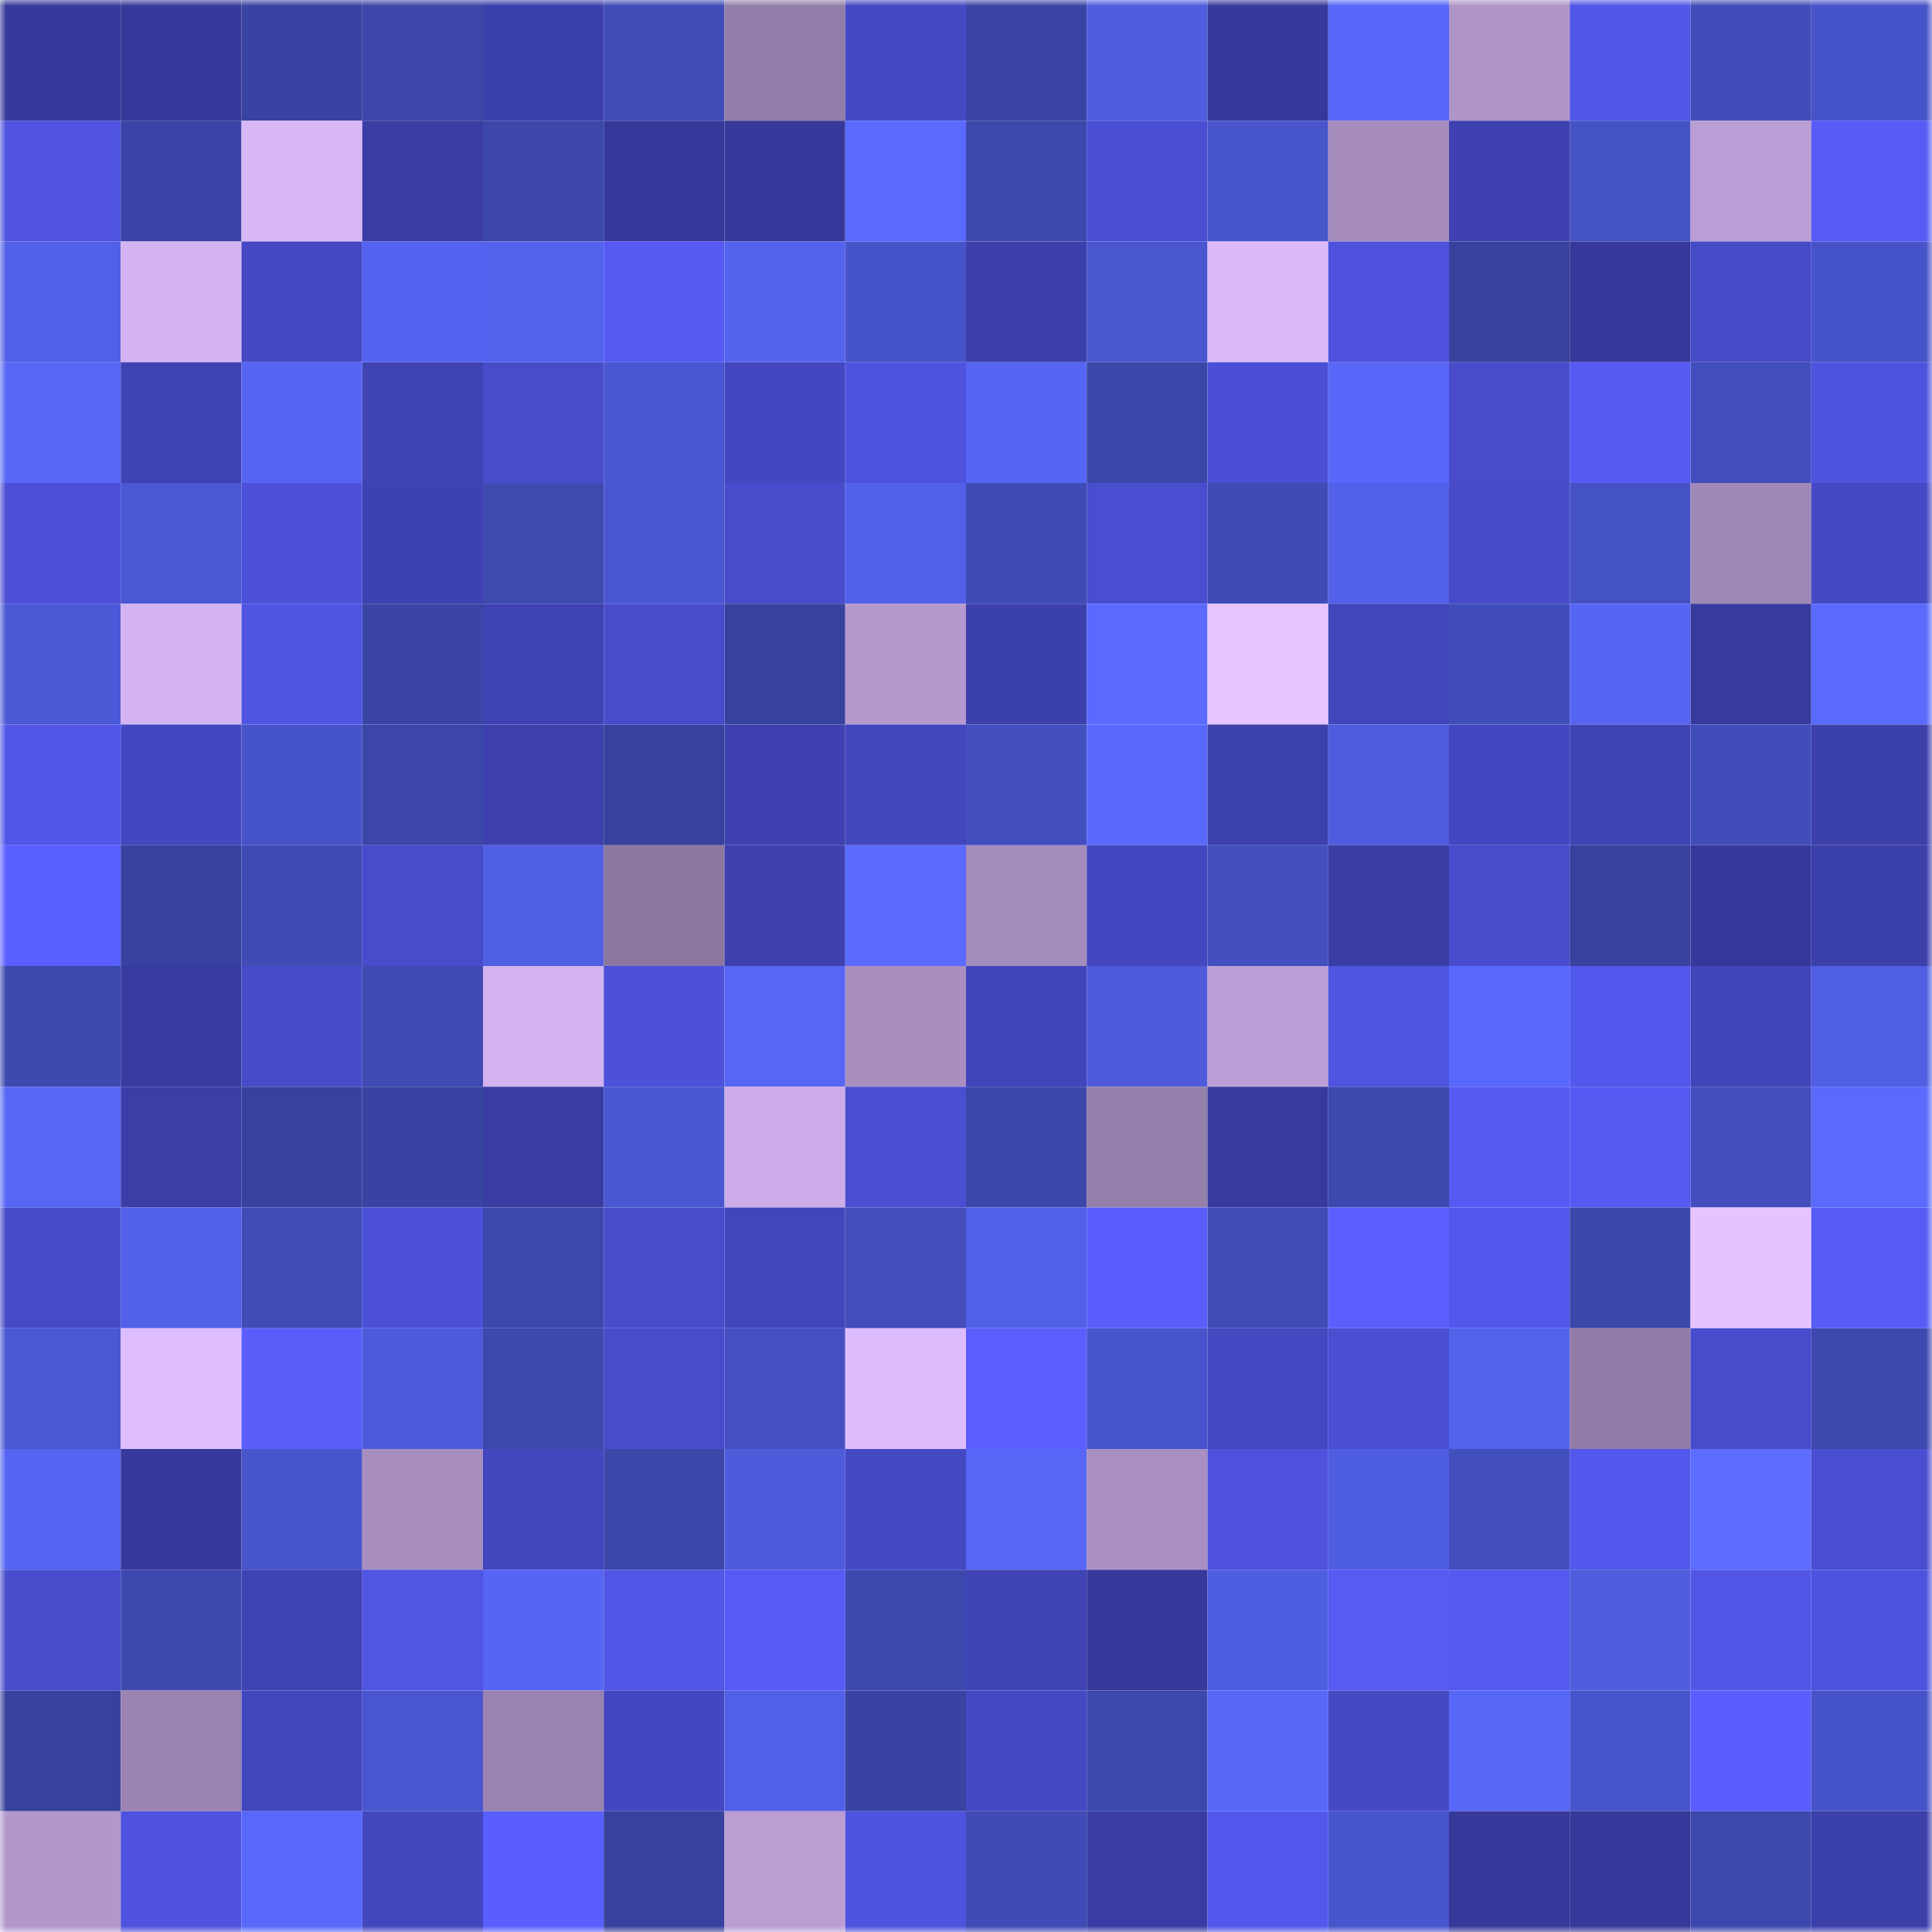 <svg viewBox="0 0 160 160" fill="none" role="img" xmlns="http://www.w3.org/2000/svg" width="240" height="240" name="ethereum%2C0x5c4f91514027c7340022001b2f13750960f7ba47"><mask id="888679198" mask-type="alpha" maskUnits="userSpaceOnUse" x="0" y="0" width="160" height="160"><rect width="160" height="160" fill="#FFFFFF"></rect></mask><g mask="url(#888679198)"><rect x="0" y="0" width="10" height="10" fill="#363999"></rect><rect x="10" y="0" width="10" height="10" fill="#363999"></rect><rect x="20" y="0" width="10" height="10" fill="#3943a2"></rect><rect x="30" y="0" width="10" height="10" fill="#3c46a8"></rect><rect x="40" y="0" width="10" height="10" fill="#3c40ab"></rect><rect x="50" y="0" width="10" height="10" fill="#414cb7"></rect><rect x="60" y="0" width="10" height="10" fill="#927da8"></rect><rect x="70" y="0" width="10" height="10" fill="#4549c4"></rect><rect x="80" y="0" width="10" height="10" fill="#3a44a5"></rect><rect x="90" y="0" width="10" height="10" fill="#4f5dde"></rect><rect x="100" y="0" width="10" height="10" fill="#363999"></rect><rect x="110" y="0" width="10" height="10" fill="#5767f7"></rect><rect x="120" y="0" width="10" height="10" fill="#ae94c7"></rect><rect x="130" y="0" width="10" height="10" fill="#5156e6"></rect><rect x="140" y="0" width="10" height="10" fill="#424db9"></rect><rect x="150" y="0" width="10" height="10" fill="#4754c9"></rect><rect x="0" y="10" width="10" height="10" fill="#4f53df"></rect><rect x="10" y="10" width="10" height="10" fill="#3b45a7"></rect><rect x="20" y="10" width="10" height="10" fill="#d7b7f6"></rect><rect x="30" y="10" width="10" height="10" fill="#3a3da4"></rect><rect x="40" y="10" width="10" height="10" fill="#3c47a9"></rect><rect x="50" y="10" width="10" height="10" fill="#363999"></rect><rect x="60" y="10" width="10" height="10" fill="#363999"></rect><rect x="70" y="10" width="10" height="10" fill="#5a6afd"></rect><rect x="80" y="10" width="10" height="10" fill="#3d48ac"></rect><rect x="90" y="10" width="10" height="10" fill="#4a4ed3"></rect><rect x="100" y="10" width="10" height="10" fill="#4855cb"></rect><rect x="110" y="10" width="10" height="10" fill="#a58cbd"></rect><rect x="120" y="10" width="10" height="10" fill="#3e41af"></rect><rect x="130" y="10" width="10" height="10" fill="#4552c4"></rect><rect x="140" y="10" width="10" height="10" fill="#ba9ed5"></rect><rect x="150" y="10" width="10" height="10" fill="#575cf7"></rect><rect x="0" y="20" width="10" height="10" fill="#5160e6"></rect><rect x="10" y="20" width="10" height="10" fill="#d3b3f1"></rect><rect x="20" y="20" width="10" height="10" fill="#4548c3"></rect><rect x="30" y="20" width="10" height="10" fill="#5564f0"></rect><rect x="40" y="20" width="10" height="10" fill="#5463ee"></rect><rect x="50" y="20" width="10" height="10" fill="#565af3"></rect><rect x="60" y="20" width="10" height="10" fill="#5463ed"></rect><rect x="70" y="20" width="10" height="10" fill="#4754c9"></rect><rect x="80" y="20" width="10" height="10" fill="#3d40ac"></rect><rect x="90" y="20" width="10" height="10" fill="#4956ce"></rect><rect x="100" y="20" width="10" height="10" fill="#dab9f9"></rect><rect x="110" y="20" width="10" height="10" fill="#4d51db"></rect><rect x="120" y="20" width="10" height="10" fill="#38429e"></rect><rect x="130" y="20" width="10" height="10" fill="#363999"></rect><rect x="140" y="20" width="10" height="10" fill="#464ac7"></rect><rect x="150" y="20" width="10" height="10" fill="#4754c9"></rect><rect x="0" y="30" width="10" height="10" fill="#5766f5"></rect><rect x="10" y="30" width="10" height="10" fill="#3f43b3"></rect><rect x="20" y="30" width="10" height="10" fill="#5665f2"></rect><rect x="30" y="30" width="10" height="10" fill="#4043b4"></rect><rect x="40" y="30" width="10" height="10" fill="#484ccb"></rect><rect x="50" y="30" width="10" height="10" fill="#4a57d1"></rect><rect x="60" y="30" width="10" height="10" fill="#4447c0"></rect><rect x="70" y="30" width="10" height="10" fill="#4e53de"></rect><rect x="80" y="30" width="10" height="10" fill="#5666f4"></rect><rect x="90" y="30" width="10" height="10" fill="#3c47aa"></rect><rect x="100" y="30" width="10" height="10" fill="#4b4fd5"></rect><rect x="110" y="30" width="10" height="10" fill="#5767f7"></rect><rect x="120" y="30" width="10" height="10" fill="#484ccb"></rect><rect x="130" y="30" width="10" height="10" fill="#565af3"></rect><rect x="140" y="30" width="10" height="10" fill="#424ebb"></rect><rect x="150" y="30" width="10" height="10" fill="#4e53de"></rect><rect x="0" y="40" width="10" height="10" fill="#4c50d6"></rect><rect x="10" y="40" width="10" height="10" fill="#4b58d4"></rect><rect x="20" y="40" width="10" height="10" fill="#4d51da"></rect><rect x="30" y="40" width="10" height="10" fill="#3e42b1"></rect><rect x="40" y="40" width="10" height="10" fill="#3f4ab1"></rect><rect x="50" y="40" width="10" height="10" fill="#4a57d1"></rect><rect x="60" y="40" width="10" height="10" fill="#484ccb"></rect><rect x="70" y="40" width="10" height="10" fill="#5361ea"></rect><rect x="80" y="40" width="10" height="10" fill="#404cb6"></rect><rect x="90" y="40" width="10" height="10" fill="#494dcf"></rect><rect x="100" y="40" width="10" height="10" fill="#404cb6"></rect><rect x="110" y="40" width="10" height="10" fill="#5361ea"></rect><rect x="120" y="40" width="10" height="10" fill="#474bca"></rect><rect x="130" y="40" width="10" height="10" fill="#4552c4"></rect><rect x="140" y="40" width="10" height="10" fill="#a088b7"></rect><rect x="150" y="40" width="10" height="10" fill="#4549c4"></rect><rect x="0" y="50" width="10" height="10" fill="#4c59d7"></rect><rect x="10" y="50" width="10" height="10" fill="#d3b3f1"></rect><rect x="20" y="50" width="10" height="10" fill="#5054e3"></rect><rect x="30" y="50" width="10" height="10" fill="#3a45a5"></rect><rect x="40" y="50" width="10" height="10" fill="#3f42b2"></rect><rect x="50" y="50" width="10" height="10" fill="#484ccc"></rect><rect x="60" y="50" width="10" height="10" fill="#38429f"></rect><rect x="70" y="50" width="10" height="10" fill="#b499ce"></rect><rect x="80" y="50" width="10" height="10" fill="#3c40ab"></rect><rect x="90" y="50" width="10" height="10" fill="#5a6aff"></rect><rect x="100" y="50" width="10" height="10" fill="#e7c4ff"></rect><rect x="110" y="50" width="10" height="10" fill="#4246bb"></rect><rect x="120" y="50" width="10" height="10" fill="#414db9"></rect><rect x="130" y="50" width="10" height="10" fill="#5665f2"></rect><rect x="140" y="50" width="10" height="10" fill="#383b9d"></rect><rect x="150" y="50" width="10" height="10" fill="#5a6afd"></rect><rect x="0" y="60" width="10" height="10" fill="#5257e9"></rect><rect x="10" y="60" width="10" height="10" fill="#4447bf"></rect><rect x="20" y="60" width="10" height="10" fill="#4754c9"></rect><rect x="30" y="60" width="10" height="10" fill="#3c46a8"></rect><rect x="40" y="60" width="10" height="10" fill="#3d40ad"></rect><rect x="50" y="60" width="10" height="10" fill="#38419d"></rect><rect x="60" y="60" width="10" height="10" fill="#3e41af"></rect><rect x="70" y="60" width="10" height="10" fill="#4347be"></rect><rect x="80" y="60" width="10" height="10" fill="#434fbe"></rect><rect x="90" y="60" width="10" height="10" fill="#5969fc"></rect><rect x="100" y="60" width="10" height="10" fill="#3d41ad"></rect><rect x="110" y="60" width="10" height="10" fill="#4e5cdd"></rect><rect x="120" y="60" width="10" height="10" fill="#4347bf"></rect><rect x="130" y="60" width="10" height="10" fill="#3f43b3"></rect><rect x="140" y="60" width="10" height="10" fill="#414db9"></rect><rect x="150" y="60" width="10" height="10" fill="#3c40ab"></rect><rect x="0" y="70" width="10" height="10" fill="#5a5fff"></rect><rect x="10" y="70" width="10" height="10" fill="#38419d"></rect><rect x="20" y="70" width="10" height="10" fill="#404bb5"></rect><rect x="30" y="70" width="10" height="10" fill="#484bcb"></rect><rect x="40" y="70" width="10" height="10" fill="#515fe4"></rect><rect x="50" y="70" width="10" height="10" fill="#8c77a1"></rect><rect x="60" y="70" width="10" height="10" fill="#3d40ad"></rect><rect x="70" y="70" width="10" height="10" fill="#5a6afd"></rect><rect x="80" y="70" width="10" height="10" fill="#a48cbc"></rect><rect x="90" y="70" width="10" height="10" fill="#4447bf"></rect><rect x="100" y="70" width="10" height="10" fill="#434fbe"></rect><rect x="110" y="70" width="10" height="10" fill="#3a3da4"></rect><rect x="120" y="70" width="10" height="10" fill="#484ccc"></rect><rect x="130" y="70" width="10" height="10" fill="#38419d"></rect><rect x="140" y="70" width="10" height="10" fill="#363999"></rect><rect x="150" y="70" width="10" height="10" fill="#3c40ab"></rect><rect x="0" y="80" width="10" height="10" fill="#3e49af"></rect><rect x="10" y="80" width="10" height="10" fill="#383b9f"></rect><rect x="20" y="80" width="10" height="10" fill="#474bc9"></rect><rect x="30" y="80" width="10" height="10" fill="#3f4ab2"></rect><rect x="40" y="80" width="10" height="10" fill="#d3b3f1"></rect><rect x="50" y="80" width="10" height="10" fill="#4d51d9"></rect><rect x="60" y="80" width="10" height="10" fill="#5766f4"></rect><rect x="70" y="80" width="10" height="10" fill="#a88fc0"></rect><rect x="80" y="80" width="10" height="10" fill="#4245ba"></rect><rect x="90" y="80" width="10" height="10" fill="#4e5bdb"></rect><rect x="100" y="80" width="10" height="10" fill="#ba9ed5"></rect><rect x="110" y="80" width="10" height="10" fill="#4f54e1"></rect><rect x="120" y="80" width="10" height="10" fill="#5969fb"></rect><rect x="130" y="80" width="10" height="10" fill="#5358ec"></rect><rect x="140" y="80" width="10" height="10" fill="#4145b9"></rect><rect x="150" y="80" width="10" height="10" fill="#505fe3"></rect><rect x="0" y="90" width="10" height="10" fill="#5766f5"></rect><rect x="10" y="90" width="10" height="10" fill="#3b3ea6"></rect><rect x="20" y="90" width="10" height="10" fill="#38429e"></rect><rect x="30" y="90" width="10" height="10" fill="#3943a2"></rect><rect x="40" y="90" width="10" height="10" fill="#393ca2"></rect><rect x="50" y="90" width="10" height="10" fill="#4a57d1"></rect><rect x="60" y="90" width="10" height="10" fill="#cbace8"></rect><rect x="70" y="90" width="10" height="10" fill="#4a4ed1"></rect><rect x="80" y="90" width="10" height="10" fill="#3c47ab"></rect><rect x="90" y="90" width="10" height="10" fill="#957fab"></rect><rect x="100" y="90" width="10" height="10" fill="#383b9e"></rect><rect x="110" y="90" width="10" height="10" fill="#3e49af"></rect><rect x="120" y="90" width="10" height="10" fill="#555af2"></rect><rect x="130" y="90" width="10" height="10" fill="#565af3"></rect><rect x="140" y="90" width="10" height="10" fill="#434fbd"></rect><rect x="150" y="90" width="10" height="10" fill="#5a6afd"></rect><rect x="0" y="100" width="10" height="10" fill="#464ac7"></rect><rect x="10" y="100" width="10" height="10" fill="#5261e8"></rect><rect x="20" y="100" width="10" height="10" fill="#414cb7"></rect><rect x="30" y="100" width="10" height="10" fill="#4c50d7"></rect><rect x="40" y="100" width="10" height="10" fill="#3d48ad"></rect><rect x="50" y="100" width="10" height="10" fill="#484ccc"></rect><rect x="60" y="100" width="10" height="10" fill="#4246bb"></rect><rect x="70" y="100" width="10" height="10" fill="#434ebc"></rect><rect x="80" y="100" width="10" height="10" fill="#5160e6"></rect><rect x="90" y="100" width="10" height="10" fill="#595efc"></rect><rect x="100" y="100" width="10" height="10" fill="#414cb7"></rect><rect x="110" y="100" width="10" height="10" fill="#5a5ffe"></rect><rect x="120" y="100" width="10" height="10" fill="#5358ec"></rect><rect x="130" y="100" width="10" height="10" fill="#3c47aa"></rect><rect x="140" y="100" width="10" height="10" fill="#e6c3ff"></rect><rect x="150" y="100" width="10" height="10" fill="#575cf7"></rect><rect x="0" y="110" width="10" height="10" fill="#4b58d3"></rect><rect x="10" y="110" width="10" height="10" fill="#debdfe"></rect><rect x="20" y="110" width="10" height="10" fill="#595efb"></rect><rect x="30" y="110" width="10" height="10" fill="#4d5ad9"></rect><rect x="40" y="110" width="10" height="10" fill="#3e49ae"></rect><rect x="50" y="110" width="10" height="10" fill="#484ccc"></rect><rect x="60" y="110" width="10" height="10" fill="#4450c1"></rect><rect x="70" y="110" width="10" height="10" fill="#ddbcfd"></rect><rect x="80" y="110" width="10" height="10" fill="#5a5ffe"></rect><rect x="90" y="110" width="10" height="10" fill="#4854cb"></rect><rect x="100" y="110" width="10" height="10" fill="#4448c1"></rect><rect x="110" y="110" width="10" height="10" fill="#4a4ed1"></rect><rect x="120" y="110" width="10" height="10" fill="#5362eb"></rect><rect x="130" y="110" width="10" height="10" fill="#927ca7"></rect><rect x="140" y="110" width="10" height="10" fill="#484ccc"></rect><rect x="150" y="110" width="10" height="10" fill="#3e49af"></rect><rect x="0" y="120" width="10" height="10" fill="#5665f2"></rect><rect x="10" y="120" width="10" height="10" fill="#373a9c"></rect><rect x="20" y="120" width="10" height="10" fill="#4854ca"></rect><rect x="30" y="120" width="10" height="10" fill="#a88fc0"></rect><rect x="40" y="120" width="10" height="10" fill="#4347bd"></rect><rect x="50" y="120" width="10" height="10" fill="#3c47aa"></rect><rect x="60" y="120" width="10" height="10" fill="#4e5cdc"></rect><rect x="70" y="120" width="10" height="10" fill="#4549c4"></rect><rect x="80" y="120" width="10" height="10" fill="#5766f5"></rect><rect x="90" y="120" width="10" height="10" fill="#aa90c2"></rect><rect x="100" y="120" width="10" height="10" fill="#4e52dc"></rect><rect x="110" y="120" width="10" height="10" fill="#4f5de0"></rect><rect x="120" y="120" width="10" height="10" fill="#434fbd"></rect><rect x="130" y="120" width="10" height="10" fill="#5358ec"></rect><rect x="140" y="120" width="10" height="10" fill="#5c6dff"></rect><rect x="150" y="120" width="10" height="10" fill="#4a4ed1"></rect><rect x="0" y="130" width="10" height="10" fill="#484dcd"></rect><rect x="10" y="130" width="10" height="10" fill="#3e49b0"></rect><rect x="20" y="130" width="10" height="10" fill="#3f43b4"></rect><rect x="30" y="130" width="10" height="10" fill="#5155e4"></rect><rect x="40" y="130" width="10" height="10" fill="#5665f4"></rect><rect x="50" y="130" width="10" height="10" fill="#5156e6"></rect><rect x="60" y="130" width="10" height="10" fill="#565bf5"></rect><rect x="70" y="130" width="10" height="10" fill="#3e49af"></rect><rect x="80" y="130" width="10" height="10" fill="#4043b5"></rect><rect x="90" y="130" width="10" height="10" fill="#373a9c"></rect><rect x="100" y="130" width="10" height="10" fill="#4f5de0"></rect><rect x="110" y="130" width="10" height="10" fill="#565bf4"></rect><rect x="120" y="130" width="10" height="10" fill="#5459ef"></rect><rect x="130" y="130" width="10" height="10" fill="#4f5dde"></rect><rect x="140" y="130" width="10" height="10" fill="#5156e7"></rect><rect x="150" y="130" width="10" height="10" fill="#4e53de"></rect><rect x="0" y="140" width="10" height="10" fill="#38429e"></rect><rect x="10" y="140" width="10" height="10" fill="#9b84b1"></rect><rect x="20" y="140" width="10" height="10" fill="#4347be"></rect><rect x="30" y="140" width="10" height="10" fill="#4956d0"></rect><rect x="40" y="140" width="10" height="10" fill="#9a83b0"></rect><rect x="50" y="140" width="10" height="10" fill="#4447bf"></rect><rect x="60" y="140" width="10" height="10" fill="#5260e7"></rect><rect x="70" y="140" width="10" height="10" fill="#3943a2"></rect><rect x="80" y="140" width="10" height="10" fill="#4548c2"></rect><rect x="90" y="140" width="10" height="10" fill="#3d48ad"></rect><rect x="100" y="140" width="10" height="10" fill="#5767f6"></rect><rect x="110" y="140" width="10" height="10" fill="#4549c4"></rect><rect x="120" y="140" width="10" height="10" fill="#5767f6"></rect><rect x="130" y="140" width="10" height="10" fill="#4854cb"></rect><rect x="140" y="140" width="10" height="10" fill="#595efd"></rect><rect x="150" y="140" width="10" height="10" fill="#4754c9"></rect><rect x="0" y="150" width="10" height="10" fill="#b297cc"></rect><rect x="10" y="150" width="10" height="10" fill="#4e52dc"></rect><rect x="20" y="150" width="10" height="10" fill="#5868f9"></rect><rect x="30" y="150" width="10" height="10" fill="#4347be"></rect><rect x="40" y="150" width="10" height="10" fill="#595efc"></rect><rect x="50" y="150" width="10" height="10" fill="#38419d"></rect><rect x="60" y="150" width="10" height="10" fill="#b99dd3"></rect><rect x="70" y="150" width="10" height="10" fill="#4e53de"></rect><rect x="80" y="150" width="10" height="10" fill="#404bb5"></rect><rect x="90" y="150" width="10" height="10" fill="#393da3"></rect><rect x="100" y="150" width="10" height="10" fill="#5358ec"></rect><rect x="110" y="150" width="10" height="10" fill="#4855cc"></rect><rect x="120" y="150" width="10" height="10" fill="#363999"></rect><rect x="130" y="150" width="10" height="10" fill="#363999"></rect><rect x="140" y="150" width="10" height="10" fill="#3d48ac"></rect><rect x="150" y="150" width="10" height="10" fill="#3c40ab"></rect></g></svg>